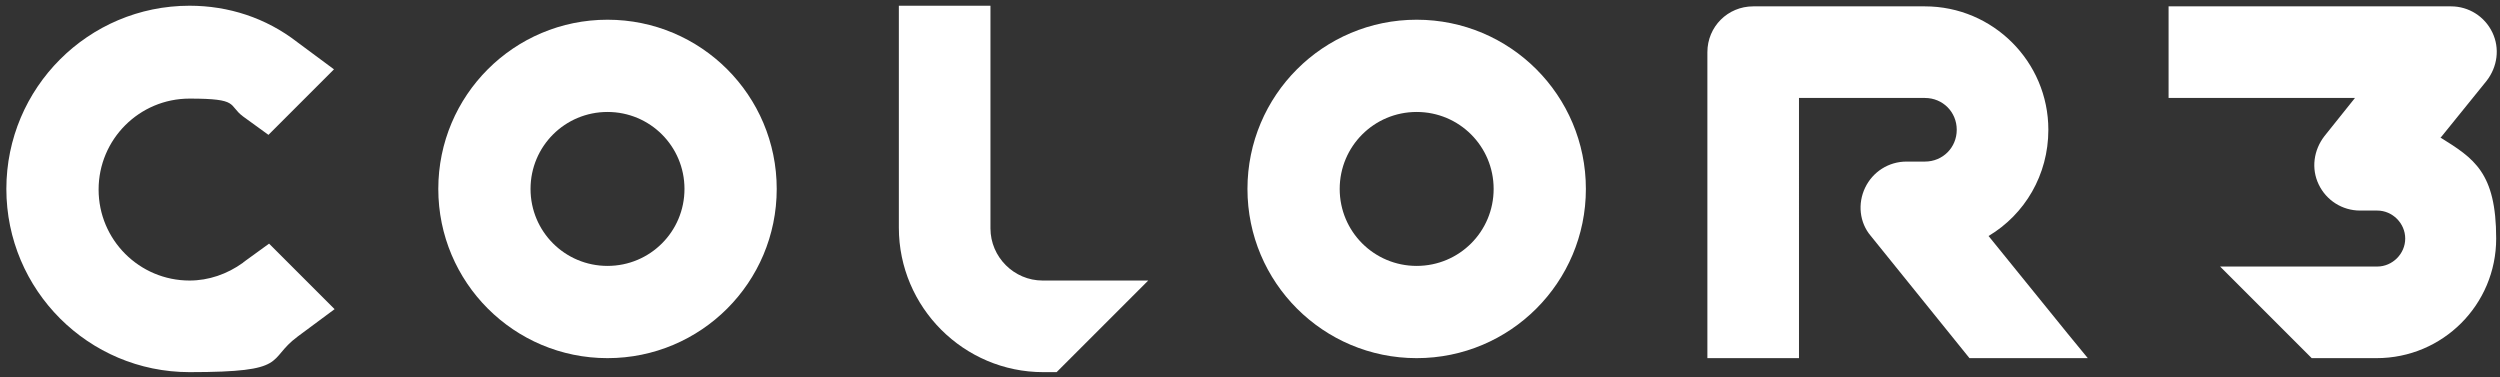<?xml version="1.0" encoding="UTF-8"?>
<svg id="_レイヤー_1" xmlns="http://www.w3.org/2000/svg" version="1.1" viewBox="0 0 393 59.3">
  <rect x="0" y="0" width="393" height="59.3" fill="#333333" stroke="none"/>
  <!-- Generator: Adobe Illustrator 29.4.0, SVG Export Plug-In . SVG Version: 2.1.0 Build 152)  -->
  <defs>
    <style>
      .st0 {
        fill: #fff;
      }
    </style>
  </defs>
  <path class="st0" d="M222.7,56.3c-14.7,0-26.6-11.9-26.6-26.6s11.9-26.6,26.6-26.6,26.6,11.9,26.6,26.6-11.9,26.6-26.6,26.6ZM222.7,17.6c-6.7,0-12.1,5.4-12.1,12.1s5.4,12.1,12.1,12.1,12.1-5.4,12.1-12.1-5.4-12.1-12.1-12.1Z"/>
  <path class="st0" d="M95.5,56.3c-14.7,0-26.6-11.9-26.6-26.6S80.8,3.1,95.5,3.1s26.6,11.9,26.6,26.6-11.9,26.6-26.6,26.6ZM95.5,17.6c-6.7,0-12.1,5.4-12.1,12.1s5.4,12.1,12.1,12.1,12.1-5.4,12.1-12.1-5.4-12.1-12.1-12.1Z"/>
  <path class="st0" d="M383.7,21.6l7.2-8.9c1.7-2.2,2.1-5.1.9-7.6s-3.7-4.1-6.5-4.1h-44.4v14.4h29.3l-4.8,6c-1.7,2.2-2.1,5.1-.9,7.6s3.7,4.1,6.5,4.1h2.7c2.4,0,4.4,2,4.4,4.4s-2,4.4-4.4,4.4h-24.7l14.4,14.4h10.2c10.4,0,18.8-8.4,18.8-18.8s-3.5-12.6-8.8-15.9h0Z"/>
  <path class="st0" d="M166.1,58.5l14.4-14.4h-16.6c-4.5,0-8.2-3.7-8.2-8.2V.9h-14.4v34.9c0,12.5,10.2,22.7,22.7,22.7h2.2,0Z"/>
  <path class="st0" d="M302.6,25.4h-2.9c-2.8,0-5.3,1.6-6.5,4.1s-.9,5.5.9,7.6l15.5,19.2h18.6l-3.2-3.9-12.4-15.3c5.7-3.4,9.4-9.6,9.4-16.7,0-10.7-8.7-19.4-19.4-19.4h-27c-4,0-7.2,3.2-7.2,7.2v48.1h14.4V15.4h19.8c2.8,0,5,2.2,5,5s-2.2,5-5,5h0Z"/>
  <path class="st0" d="M38.2,41.3c-2.5,1.8-5.4,2.8-8.4,2.8-7.9,0-14.3-6.4-14.3-14.3s6.4-14.3,14.3-14.3,6,1,8.4,2.8l4,2.9,10.3-10.3-5.8-4.3C41.8,2.8,35.9.9,29.8.9,13.9.9,1,13.8,1,29.7s12.9,28.8,28.8,28.8,12-1.9,17-5.6l5.8-4.3-10.3-10.3-4,2.9h0Z"/>
</svg>